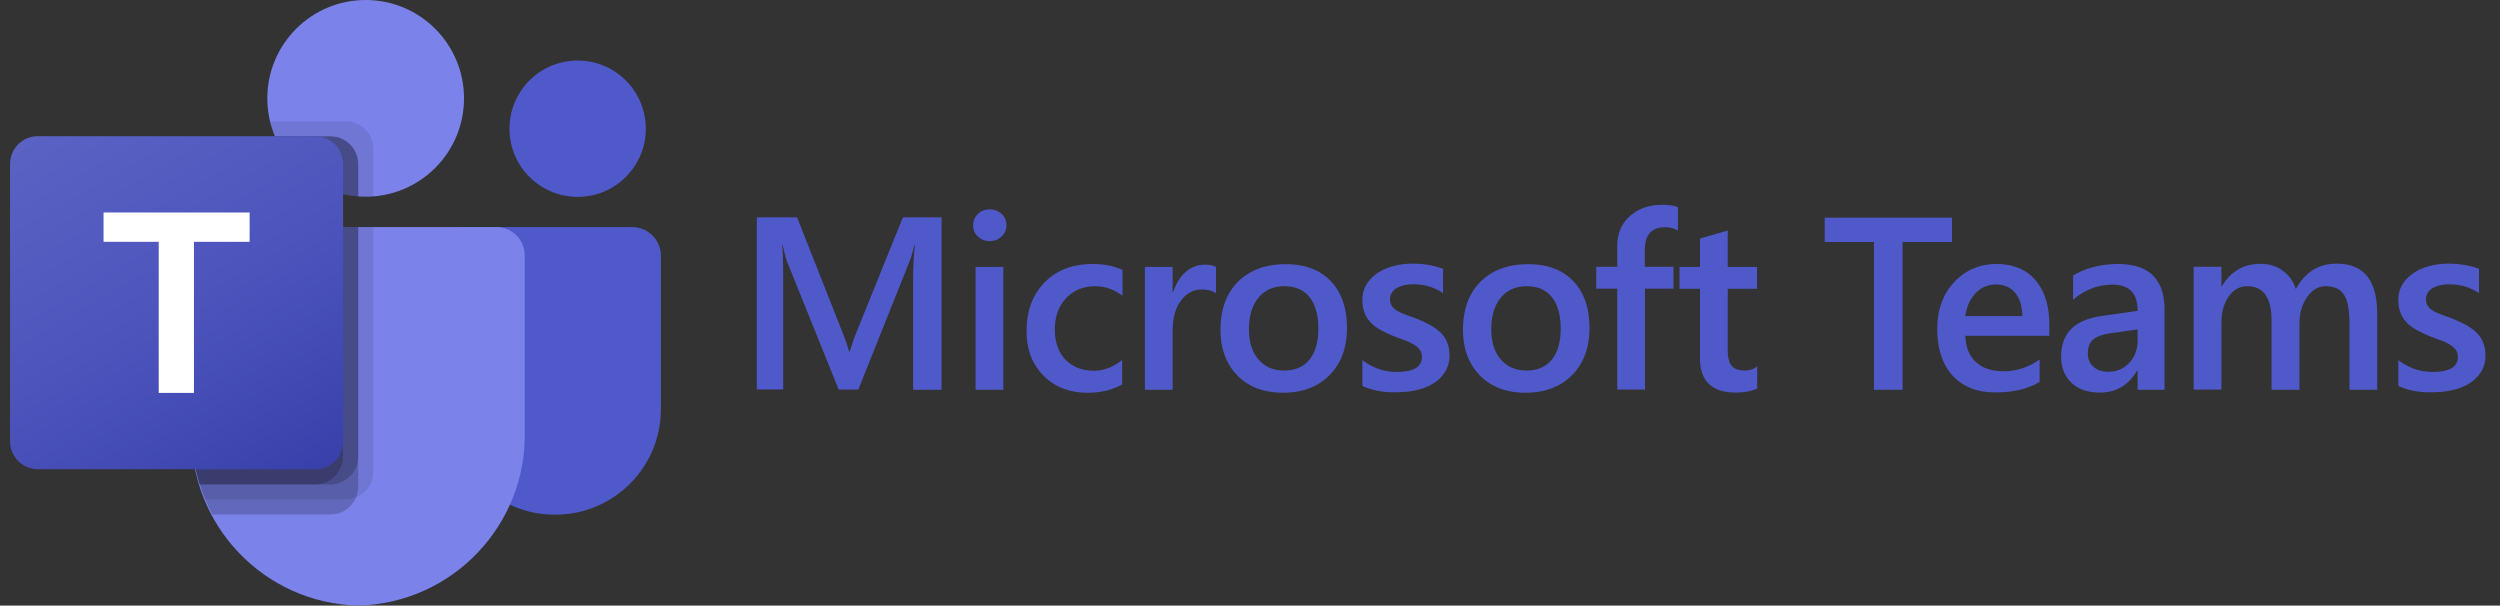 <?xml version="1.0" encoding="UTF-8"?> <svg xmlns="http://www.w3.org/2000/svg" version="1.1" id="Livello_1" x="0" y="0" viewBox="0 0 1441.2 349.1" xml:space="preserve"><rect x="0" y="0" width="1441.2" height="349.1" fill="#333333" stroke="none"/><style>.st0{fill:#5059c9}.st1{fill:#7b83eb}.st2,.st3{opacity:.1;enable-background:new}.st3{opacity:.2}</style><path class="st0" d="M267.5 130.9h96.9c9.2 0 16.6 7.4 16.6 16.6v88.3c0 33.7-27.3 60.9-60.9 60.9h-.3c-33.7 0-60.9-27.3-60.9-60.9v-96.2c-.1-4.8 3.8-8.7 8.6-8.7z"></path><circle class="st0" cx="333" cy="74.2" r="39.3"></circle><circle class="st1" cx="210.8" cy="56.7" r="56.7"></circle><path class="st1" d="M286.5 130.9h-160c-9 .2-16.2 7.7-16 16.8v100.7c-1.3 54.3 41.7 99.4 96 100.7 54.3-1.3 97.3-46.4 96-100.7V147.7c.2-9.1-7-16.6-16-16.8z"></path><path class="st2" d="M215.2 130.9V272c0 6.5-4 12.3-9.9 14.7-1.9.8-4 1.2-6 1.2h-81.1c-1.1-2.9-2.2-5.8-3.1-8.7-3.1-10-4.6-20.4-4.6-30.9V147.7c-.2-9 6.9-16.5 16-16.8h88.7z"></path><path class="st3" d="M206.5 130.9v149.8c0 2.1-.4 4.1-1.2 6-2.5 6-8.3 9.9-14.7 9.9h-68.2c-1.5-2.9-2.9-5.8-4.1-8.7s-2.2-5.8-3.1-8.7c-3.1-10-4.6-20.4-4.6-30.9V147.7c-.2-9 6.9-16.5 16-16.8h79.9z"></path><path class="st3" d="M206.5 130.9v132.4c-.1 8.8-7.2 15.9-16 16h-75.4c-3.1-10-4.6-20.4-4.6-30.9V147.7c-.2-9 6.9-16.5 16-16.8h80z"></path><path class="st3" d="M197.7 130.9v132.4c-.1 8.8-7.2 15.9-16 16H115c-3.1-10-4.6-20.4-4.6-30.9V147.7c-.2-9 6.9-16.5 16-16.8h71.3z"></path><path class="st2" d="M215.2 85.8v27.5c-1.5.1-2.9.2-4.4.2-1.5 0-2.9-.1-4.4-.2-2.9-.2-5.9-.7-8.7-1.4-17.7-4.2-32.3-16.6-39.3-33.3-1.2-2.8-2.1-5.7-2.8-8.7h43.5c8.9-.1 16.1 7.1 16.1 15.9z"></path><path class="st3" d="M206.5 94.5v18.8c-2.9-.2-5.9-.7-8.7-1.4-17.7-4.2-32.3-16.6-39.3-33.3h32c8.8 0 15.9 7.1 16 15.9z"></path><path class="st3" d="M206.5 94.5v18.8c-2.9-.2-5.9-.7-8.7-1.4-17.7-4.2-32.3-16.6-39.3-33.3h32c8.8 0 15.9 7.1 16 15.9z"></path><path class="st3" d="M197.7 94.5v17.4c-17.7-4.2-32.3-16.6-39.3-33.3h23.3c8.9 0 16 7.1 16 15.9z"></path><linearGradient id="SVGID_1_" gradientUnits="userSpaceOnUse" x1="39.108" y1="-1217.291" x2="164.393" y2="-1000.302" gradientTransform="translate(0 1283.333)"><stop offset="0" stop-color="#5a62c3"></stop><stop offset=".5" stop-color="#4d55bd"></stop><stop offset="1" stop-color="#3940ab"></stop></linearGradient><path d="M21.8 78.5h160c8.8 0 16 7.2 16 16v160c0 8.8-7.2 16-16 16h-160c-8.8 0-16-7.2-16-16v-160c0-8.8 7.1-16 16-16z" fill="url(#SVGID_1_)"></path><path d="M143.8 139.4h-32v87.1H91.5v-87.1H59.7v-16.9h84.2v16.9z" fill="#fff"></path><g><path class="st0" d="M542.7 224.7h-16.3v-64.2c0-5.3.3-11.7 1-19.3h-.3c-1 4.3-1.9 7.4-2.7 9.3l-29.6 74.1h-11.3L453.8 151c-.8-2.2-1.7-5.5-2.6-9.9h-.3c.4 4 .6 10.4.6 19.4v64h-15.2v-99.2h23.2l26.1 66.1c2 5.1 3.3 8.9 3.9 11.3h.3c1.7-5.2 3.1-9.1 4.1-11.6l26.6-65.8h22.3v99.4zM570.5 139c-2.6 0-4.9-.9-6.7-2.6-1.9-1.7-2.8-3.9-2.8-6.5s.9-4.8 2.8-6.6c1.9-1.8 4.1-2.6 6.7-2.6 2.7 0 5 .9 6.9 2.6 1.9 1.8 2.8 3.9 2.8 6.6 0 2.5-.9 4.6-2.8 6.4-1.9 1.8-4.2 2.7-6.9 2.7zm7.9 85.7h-16v-70.8h16v70.8zM647.1 221.5c-5.7 3.3-12.4 4.9-20.1 4.9-10.5 0-19-3.3-25.5-9.9-6.5-6.6-9.7-15.1-9.7-25.6 0-11.7 3.5-21 10.4-28.1 6.9-7.1 16.2-10.6 27.8-10.6 6.5 0 12.1 1.1 17.1 3.4v14.9c-4.9-3.7-10.2-5.5-15.8-5.5-6.8 0-12.3 2.3-16.7 6.9-4.3 4.6-6.5 10.6-6.5 18 0 7.3 2 13.1 6.1 17.4 4.1 4.2 9.6 6.4 16.4 6.4 5.8 0 11.2-2.1 16.3-6.2v14zM701.1 169.2c-1.9-1.5-4.7-2.3-8.4-2.3-4.7 0-8.7 2.1-11.9 6.4-3.2 4.3-4.8 10.1-4.8 17.5v33.9h-16v-70.8h16v14.6h.3c1.6-5 4-8.9 7.2-11.7 3.3-2.8 6.9-4.2 10.9-4.2 2.9 0 5.1.4 6.6 1.3v15.3zM739.6 226.4c-10.9 0-19.7-3.3-26.2-9.9-6.5-6.6-9.8-15.4-9.8-26.3 0-11.9 3.4-21.2 10.2-27.9 6.8-6.7 16-10 27.5-10 11.1 0 19.7 3.3 25.9 9.8 6.2 6.5 9.3 15.5 9.3 27 0 11.3-3.3 20.3-10 27.1-6.6 6.8-15.6 10.2-26.9 10.2zm.8-61.4c-6.3 0-11.2 2.2-14.9 6.6-3.6 4.4-5.5 10.4-5.5 18.1 0 7.4 1.8 13.3 5.5 17.5 3.7 4.3 8.6 6.4 14.8 6.4 6.3 0 11.2-2.1 14.6-6.3 3.4-4.2 5.1-10.2 5.1-17.9 0-7.8-1.7-13.8-5.1-18.1-3.3-4.2-8.2-6.3-14.5-6.3zM785.4 222.5v-14.9c6 4.6 12.6 6.8 19.8 6.8 9.7 0 14.5-2.9 14.5-8.6 0-1.6-.4-3-1.2-4.1-.8-1.1-1.9-2.1-3.4-3-1.4-.9-3.1-1.7-5-2.4s-4-1.5-6.4-2.4c-2.9-1.2-5.5-2.4-7.8-3.7-2.3-1.3-4.3-2.8-5.8-4.4-1.5-1.6-2.7-3.5-3.5-5.6-.8-2.1-1.2-4.5-1.2-7.3 0-3.4.8-6.4 2.4-9 1.6-2.6 3.8-4.8 6.5-6.6 2.7-1.8 5.8-3.1 9.3-4 3.5-.9 7-1.3 10.7-1.3 6.5 0 12.4 1 17.6 3v14c-5-3.4-10.7-5.1-17.2-5.1-2 0-3.9.2-5.5.6-1.6.4-3 1-4.2 1.7-1.2.7-2.1 1.6-2.7 2.7-.6 1-1 2.2-1 3.4 0 1.5.3 2.8 1 3.9.6 1.1 1.6 2 2.9 2.8 1.3.8 2.8 1.5 4.6 2.2 1.8.7 3.8 1.4 6.1 2.2 3 1.2 5.8 2.5 8.2 3.8 2.4 1.3 4.5 2.8 6.2 4.4 1.7 1.6 3 3.5 3.9 5.7.9 2.1 1.4 4.7 1.4 7.6 0 3.6-.8 6.7-2.5 9.4a20.8 20.8 0 01-6.6 6.6c-2.8 1.8-6 3.1-9.6 3.9-3.6.9-7.4 1.3-11.4 1.3-7.7.3-14.4-1-20.1-3.6zM879.4 226.4c-10.9 0-19.7-3.3-26.2-9.9-6.5-6.6-9.8-15.4-9.8-26.3 0-11.9 3.4-21.2 10.2-27.9 6.8-6.7 16-10 27.5-10 11.1 0 19.7 3.3 25.9 9.8 6.2 6.5 9.3 15.5 9.3 27 0 11.3-3.3 20.3-10 27.1-6.7 6.8-15.7 10.2-26.9 10.2zm.7-61.4c-6.3 0-11.2 2.2-14.9 6.6-3.6 4.4-5.5 10.4-5.5 18.1 0 7.4 1.8 13.3 5.5 17.5 3.7 4.3 8.6 6.4 14.8 6.4 6.3 0 11.2-2.1 14.6-6.3 3.4-4.2 5.1-10.2 5.1-17.9 0-7.8-1.7-13.8-5.1-18.1-3.3-4.2-8.2-6.3-14.5-6.3zM967.3 132.9c-2.2-1.2-4.6-1.9-7.4-1.9-7.8 0-11.7 4.4-11.7 13.2v9.6h16.5v12.6h-16.4v58.2h-16v-58.2h-12.1v-12.6h12.1v-11.5c0-7.5 2.4-13.4 7.3-17.7 4.9-4.3 11-6.5 18.3-6.5 4 0 7.1.4 9.4 1.3v13.5zM1013 223.9c-3.1 1.6-7.3 2.4-12.4 2.4-13.7 0-20.6-6.6-20.6-19.8v-40h-11.8v-12.6H980v-16.4l16-4.6v21h16.9v12.6H996v35.4c0 4.2.8 7.2 2.3 9 1.5 1.8 4.1 2.7 7.6 2.7 2.7 0 5.1-.8 7.1-2.4v12.7zM1125.3 139.5h-28.5v85.2h-16.5v-85.2h-28.4v-14h73.4v14zM1181.2 193.6H1133c.2 6.5 2.2 11.6 6.1 15.1 3.8 3.6 9.1 5.3 15.9 5.3 7.6 0 14.5-2.3 20.8-6.8v12.9c-6.5 4.1-15 6.1-25.6 6.1-10.4 0-18.6-3.2-24.5-9.6-5.9-6.4-8.9-15.5-8.9-27.1 0-11 3.3-20 9.8-26.9 6.5-6.9 14.6-10.4 24.3-10.4 9.7 0 17.2 3.1 22.5 9.3 5.3 6.2 8 14.9 8 25.9v6.2zm-15.4-11.3c0-5.8-1.4-10.2-4.1-13.5-2.7-3.2-6.4-4.8-11.1-4.8-4.6 0-8.5 1.7-11.7 5-3.2 3.4-5.2 7.8-5.9 13.2h32.8zM1247.9 224.7h-15.6v-11.1h-.3c-4.9 8.5-12.1 12.7-21.5 12.7-7 0-12.4-1.9-16.4-5.7-3.9-3.8-5.9-8.8-5.9-15 0-13.4 7.7-21.2 23.1-23.4l21-3c0-10.1-4.8-15.1-14.4-15.1-8.4 0-16 2.9-22.8 8.7v-14c7.5-4.4 16.1-6.6 25.9-6.6 17.9 0 26.8 8.8 26.8 26.4v46.1zm-15.5-34.8l-14.9 2.1c-4.6.6-8.1 1.7-10.4 3.4-2.3 1.6-3.5 4.5-3.5 8.6 0 3 1.1 5.5 3.2 7.4 2.1 1.9 5 2.9 8.6 2.9 4.9 0 8.9-1.7 12.1-5.2 3.2-3.4 4.8-7.8 4.8-13v-6.2zM1370.4 224.7h-16v-38.6c0-7.4-1-12.8-3.1-16.1-2.1-3.3-5.6-5-10.6-5-4.2 0-7.8 2.1-10.7 6.3-2.9 4.2-4.4 9.2-4.4 15.1v38.3h-16.1v-39.9c0-13.2-4.7-19.8-14-19.8-4.3 0-7.9 2-10.7 5.9-2.8 4-4.2 9.1-4.2 15.4v38.3h-16v-70.8h16V165h.3c5.1-8.6 12.6-12.9 22.3-12.9 4.9 0 9.2 1.3 12.8 4 3.7 2.7 6.2 6.2 7.5 10.6 5.3-9.8 13.1-14.7 23.5-14.7 15.6 0 23.4 9.6 23.4 28.8v43.9zM1382.6 222.5v-14.9c6 4.6 12.6 6.8 19.8 6.8 9.7 0 14.5-2.9 14.5-8.6 0-1.6-.4-3-1.2-4.1-.8-1.1-1.9-2.1-3.4-3-1.4-.9-3.1-1.7-5-2.4s-4-1.5-6.4-2.4c-2.9-1.2-5.5-2.4-7.8-3.7-2.3-1.3-4.3-2.8-5.8-4.4-1.5-1.6-2.7-3.5-3.5-5.6-.8-2.1-1.2-4.5-1.2-7.3 0-3.4.8-6.4 2.4-9 1.6-2.6 3.8-4.8 6.5-6.6 2.7-1.8 5.8-3.1 9.3-4 3.5-.9 7-1.3 10.7-1.3 6.5 0 12.4 1 17.6 3v14c-5-3.4-10.7-5.1-17.2-5.1-2 0-3.9.2-5.5.6-1.6.4-3 1-4.2 1.7-1.2.7-2.1 1.6-2.7 2.7-.6 1-1 2.2-1 3.4 0 1.5.3 2.8 1 3.9.6 1.1 1.6 2 2.9 2.8 1.3.8 2.8 1.5 4.6 2.2 1.8.7 3.8 1.4 6.1 2.2 3 1.2 5.8 2.5 8.2 3.8 2.4 1.3 4.5 2.8 6.2 4.4 1.7 1.6 3 3.5 3.9 5.7.9 2.1 1.4 4.7 1.4 7.6 0 3.6-.8 6.7-2.5 9.4a20.8 20.8 0 01-6.6 6.6c-2.8 1.8-6 3.1-9.6 3.9-3.6.9-7.4 1.3-11.4 1.3-7.7.3-14.5-1-20.1-3.6z"></path></g></svg> 